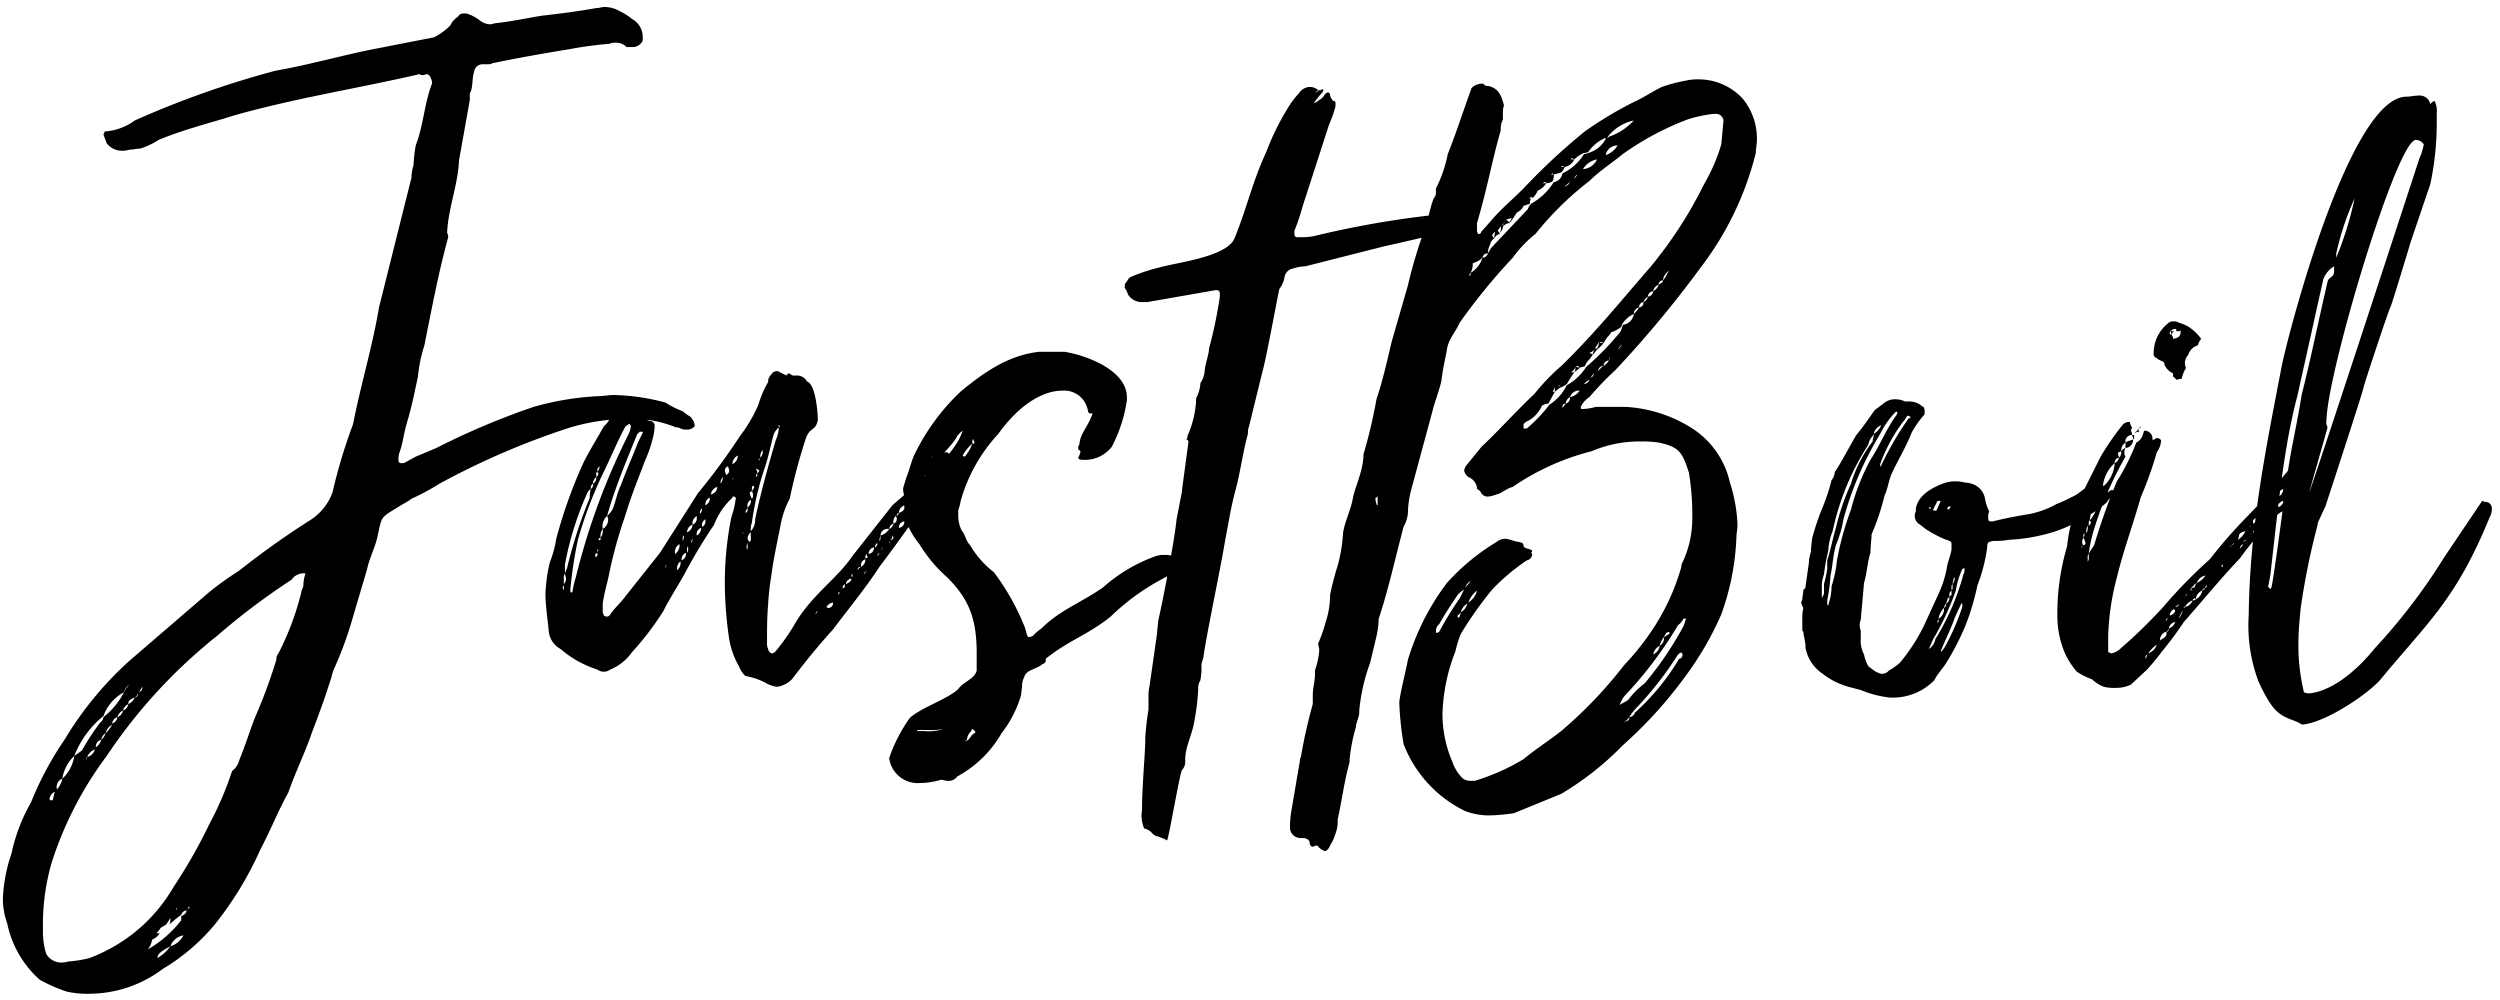 <svg xmlns="http://www.w3.org/2000/svg" width="250" height="100" viewBox="0 0 250 100">
  <path id="JustBoil" class="cls-1" d="M1.157,85.323a16.088,16.088,0,0,0-.865,4.431,7.265,7.265,0,0,0,.432,2.594,10.327,10.327,0,0,0,3.242,5.62,15.634,15.634,0,0,0,2.7,1.189,9.272,9.272,0,0,0,2.378.216,12.225,12.225,0,0,0,7.241-2.486,20.191,20.191,0,0,0,5.188-4.431A34.34,34.34,0,0,0,26.014,85c1.081-2.053,1.837-4,2.81-5.728,0.756-2.162,1.729-4.107,2.378-6.052q1.135-2.918,1.945-5.512a5.088,5.088,0,0,1,.324-0.973,36.294,36.294,0,0,0,1.837-5.079L36.714,56.9c0.216-1.081.864-2.269,1.081-3.458,0.432-1.945.216-1.621,2.486-3.026a4.822,4.822,0,0,0,.865-0.54,23.217,23.217,0,0,0,2.81-1.513,76.926,76.926,0,0,1,13.077-5.62,21.183,21.183,0,0,1,5.836-.865,11.968,11.968,0,0,1,4.755.865,0.65,0.65,0,0,1,.432.108,1.372,1.372,0,0,0,.648.108,0.988,0.988,0,0,0,.757-0.324V42.418a1.742,1.742,0,0,0-.432-0.756,4.576,4.576,0,0,1-.757-0.54,8.575,8.575,0,0,1-1.729-.865,21.494,21.494,0,0,0-5.187-.757c-0.432,0-.973.108-1.405,0.108a28.926,28.926,0,0,0-6.593,1.081A74.714,74.714,0,0,0,43.63,44.8l-2.053.865-1.189.648H40.172a0.271,0.271,0,0,1-.324-0.216V45.984a1.839,1.839,0,0,1,.108-0.756c0.324-.865.432-1.945,0.756-3.026,0.432-1.4.757-3.026,1.081-4.539a14.662,14.662,0,0,1,.648-3.134c0.757-3.783,1.405-7.241,2.378-10.807a0.817,0.817,0,0,0-.108-0.432c0.108-2.486,1.081-4.755,1.189-7.241L46.981,10V9.563a0.65,0.65,0,0,1,.108-0.432c0.216-.648.108-1.3,0.324-1.945a0.837,0.837,0,0,1,.865-0.757h0.54a0.817,0.817,0,0,0,.432-0.108c2.594-.54,5.079-0.973,7.673-1.4a39.862,39.862,0,0,1,4-.54,1.371,1.371,0,0,1,.648-0.108,1.388,1.388,0,0,1,1.081.432H63.3a1.1,1.1,0,0,0,.973-0.648V3.619A2.055,2.055,0,0,0,63.192,1.89,5.67,5.67,0,0,0,62,1.133,3.05,3.05,0,0,0,60.382.7c-0.216,0-.432.108-0.756,0.108-1.837.324-3.458,0.54-5.4,0.757-1.4.216-2.81,0.54-4.647,0.757-0.216,0-.324.108-0.54,0.108a1.743,1.743,0,0,1-.973-0.324,4.314,4.314,0,0,0-1.405-.757H46.332a0.594,0.594,0,0,0-.54.324,2.05,2.05,0,0,0-.756.865,6.3,6.3,0,0,1-1.621,1.189L37.9,4.808c-3.458.648-6.7,1.621-10.375,2.27a93.654,93.654,0,0,0-14.049,4.971,5.662,5.662,0,0,1-2.81,1.081H10.56c-0.108,0-.108.108-0.216,0.324l0.324,0.865a1.891,1.891,0,0,0,1.513.756,2.109,2.109,0,0,0,.757-0.108c0.432,0,.649-0.108,1.081-0.108a7.346,7.346,0,0,0,1.837-.865c2.594-1.081,5.3-1.729,7.673-2.486,6.16-1.729,12.428-2.7,18.48-4.107,0,0.108.108,0.108,0.216,0.108A0.817,0.817,0,0,0,42.658,7.4a0.582,0.582,0,0,1,.432.432,0.974,0.974,0,0,1,.108.54c-0.757,1.945-.865,4.215-1.621,6.16a13.36,13.36,0,0,0-.216,1.945,4.644,4.644,0,0,0-.216,1.3L37.9,30.746c-0.648,3.891-1.837,7.781-2.594,11.672a54.359,54.359,0,0,0-2.053,6.809,5.5,5.5,0,0,1-2.27,2.81,84.863,84.863,0,0,0-7.133,5.079,28.533,28.533,0,0,0-3.134,2.27l-7.781,6.7a34.571,34.571,0,0,0-6.484,7.889A32.361,32.361,0,0,0,3.1,80.243,17.466,17.466,0,0,0,1.157,85.323ZM30.121,59.277a28.267,28.267,0,0,1-2.27,6.052,0.914,0.914,0,0,0-.216.648,53.766,53.766,0,0,1-2.161,5.836c-0.54,1.405-.973,2.81-1.513,4.107a2.055,2.055,0,0,1-.756,1.189,32.565,32.565,0,0,1-2.27,5.3,51.775,51.775,0,0,1-3.566,6.268,16.461,16.461,0,0,1-3.242,4,16.635,16.635,0,0,1-5.187,3.134,12.189,12.189,0,0,1-1.945.324c-0.216,0-.432.108-0.648,0.108a1.733,1.733,0,0,1-1.729-.865,7.489,7.489,0,0,1-.324-2.162V92.78A22.312,22.312,0,0,1,5.156,86.3a36.044,36.044,0,0,1,5.512-10.7,52.582,52.582,0,0,1,11.024-12,67.218,67.218,0,0,1,7.457-5.62,1.466,1.466,0,0,1,1.189-.648h0.216a3.884,3.884,0,0,0-.216,1.189C30.337,58.737,30.121,59.061,30.121,59.277ZM16.612,92.455l0.432-.648a1.37,1.37,0,0,1-.108.648,11.506,11.506,0,0,1,1.189-.973,0.582,0.582,0,0,1,.54-0.432,0.682,0.682,0,0,1-.54.54v0.432a11.246,11.246,0,0,1-3.35,2.918,1.942,1.942,0,0,0,.432-0.973,1.521,1.521,0,0,0,.756-0.648H15.639a2.956,2.956,0,0,0,.432-0.54ZM10.344,71.6A4.4,4.4,0,0,1,12.4,69.22a7.442,7.442,0,0,1-2.053,2.486,0.738,0.738,0,0,1-.324.54,25.146,25.146,0,0,0-1.837,2.81l-0.757.54A9.592,9.592,0,0,1,10.344,71.6ZM6.237,77.866A3.849,3.849,0,0,1,7.426,75.6,3.849,3.849,0,0,1,6.237,77.866ZM17.044,94.617a1.674,1.674,0,0,1,1.3-1.081A2.1,2.1,0,0,1,17.044,94.617Zm-1.3,1.189c0-.54.756-0.865,1.3-1.189A4.326,4.326,0,0,1,15.747,95.806ZM5.7,78.946a0.892,0.892,0,0,1,.54-1.081A2.545,2.545,0,0,1,5.7,78.946Zm-0.757.973a1.011,1.011,0,0,1,.54-0.756l-0.216.865H5.048ZM8.723,75.7a1.293,1.293,0,0,1,.757-0.756A1.048,1.048,0,0,1,8.723,75.7Zm4.107-5.3c0-.324.108-0.432,0.648-0.648A1.261,1.261,0,0,1,12.829,70.409ZM9.587,74.731a0.691,0.691,0,0,1,.54-0.756A1.378,1.378,0,0,1,9.587,74.731Zm1.621-2.378a0.8,0.8,0,0,1,.54-0.649A0.8,0.8,0,0,1,11.208,72.354Zm0.54-.649a0.971,0.971,0,0,1,.54-0.648A0.8,0.8,0,0,1,11.749,71.705ZM10.56,73.326a1.342,1.342,0,0,1,.649-0.865A3.543,3.543,0,0,1,10.56,73.326Zm2.27-2.918a0.8,0.8,0,0,1-.54.648A1.051,1.051,0,0,1,12.829,70.409Zm-2.7,3.566a0.889,0.889,0,0,1,.432-0.648A1.378,1.378,0,0,1,10.128,73.975Zm4.107-5.3a0.5,0.5,0,0,1-.324.54Zm-1.837.54a1.251,1.251,0,0,1,.54-0.757A2.5,2.5,0,0,0,12.4,69.22Zm1.4,0.108a0.378,0.378,0,0,1-.324.432A0.734,0.734,0,0,0,13.8,69.328Zm4.863,21.723a0.82,0.82,0,0,0,.216-0.432,0.106,0.106,0,0,0,.108.108ZM8.615,75.812c0-.108.108,0,0.108-0.108a1.089,1.089,0,0,0-.108.324V75.812Zm8.97,15.13a0.106,0.106,0,0,1,.108-0.108v0.108H17.585Zm74.9-43.121a0.993,0.993,0,0,1-.973,1.081l0.108-.108a0.65,0.65,0,0,1,.108-0.432l-2.486,2.162-4,5.079c-1.621,2.378-4.107,3.891-5.836,6.917a19.106,19.106,0,0,1-1.837,2.594,0.573,0.573,0,0,1-.324.216H77.134A0.579,0.579,0,0,1,76.81,64.9a1.37,1.37,0,0,1-.108-0.648c0-1.3,0-2.486.108-3.783a26.766,26.766,0,0,1,.324-2.918c0.216-1.729.648-3.566,0.973-5.3a8.931,8.931,0,0,1,.865-2.378,55.3,55.3,0,0,1,1.621-6.052c0.432-1.189.973-.648,1.189-1.837,0-.756-0.216-3.35-0.973-3.783a0.408,0.408,0,0,1-.216-0.216,1.116,1.116,0,0,0-.865-0.432H79.3c-0.108,0-.324-0.216-0.432-0.216a0.409,0.409,0,0,0-.216.216L78,37.23a0.4,0.4,0,0,0-.324-0.108,0.594,0.594,0,0,0-.54.324,0.981,0.981,0,0,0-.324.756,10.262,10.262,0,0,0-.973,2.27A14.922,14.922,0,0,1,74,43.606a64.6,64.6,0,0,1-4.215,5.728L66,55.278l-3.35,4.215c-0.54.757-1.189,1.3-1.621,1.945a0.365,0.365,0,0,1-.324.216,0.4,0.4,0,0,1-.324-0.108c0-.108-0.108-0.216-0.108-0.324V60.358c0.108-.756.324-1.621,0.54-2.486A46.539,46.539,0,0,1,62.544,51.5c0.54-1.837,1.3-3.675,1.945-5.4a12.714,12.714,0,0,0,.757-2.161,5.428,5.428,0,0,0,.216-1.3V42.526a0.465,0.465,0,0,0-.432-0.432,0.888,0.888,0,0,1-.648-0.432,0.573,0.573,0,0,0-.324-0.216,0.377,0.377,0,0,0-.216.108,0.4,0.4,0,0,1-.324.108,0.453,0.453,0,0,1-.432-0.324A5.829,5.829,0,0,0,62,41.013a1.225,1.225,0,0,0-.973.756,2.267,2.267,0,0,1-.648.865c-0.649,1.189-1.405,2.378-2.053,3.675a48.59,48.59,0,0,0-2.7,7.565,11.244,11.244,0,0,1-.648,2.378,15.617,15.617,0,0,0-.432,3.134c0,1.189.216,2.486,0.324,3.675A2.271,2.271,0,0,0,56.06,64.9a10.34,10.34,0,0,0,3.674,2.053,1.081,1.081,0,0,0,1.3,0,4.973,4.973,0,0,0,2.162-1.729,29.415,29.415,0,0,0,3.134-4.107c0.648-1.3,1.513-2.594,2.27-4a53.181,53.181,0,0,1,2.81-4.647,7.089,7.089,0,0,1,1.837-2.7c-0.108-.108.108-0.108,0.216-0.108,0,0,.216.216,0.108,0.216a9.151,9.151,0,0,1-.432,1.837,32.831,32.831,0,0,0-.648,7.241,38.578,38.578,0,0,0,.432,4.971,8.11,8.11,0,0,0,.973,2.7,2.551,2.551,0,0,0,.648.973,6.808,6.808,0,0,1,1.945.648,3.207,3.207,0,0,0,1.189.432,2.522,2.522,0,0,0,1.513-.757l0.756-.973c1.081-1.4,2.27-2.81,3.35-4,1.621-2.161,3.242-4.107,4.647-6.268,2.053-2.7,3.891-5.4,5.836-8l0.54-.648a7.434,7.434,0,0,0,.648-2.27c0-.324-0.108-0.54-0.324-0.54-0.54,0-1.621,1.189-2.053,2.269v0.216C92.589,47.821,92.589,47.821,92.481,47.821ZM57.573,57.764a8.528,8.528,0,0,0-.324,1.4l-0.108.108a0.216,0.216,0,0,1-.108-0.216V58.953a42.724,42.724,0,0,1,.757-4.971,40.971,40.971,0,0,1,2.486-6.592c0.756-1.513,1.4-3.134,2.27-4.755l0.324-.216s0.108-.108.108,0a0.377,0.377,0,0,1,.108.216,2.748,2.748,0,0,1-.216.756A67.442,67.442,0,0,0,57.573,57.764Zm17.508-4.647a2.107,2.107,0,0,1,.108-0.865,29.934,29.934,0,0,1,1.189-5.187c0.432-1.189.648-2.378,0.973-3.566a1.654,1.654,0,0,1,.54-0.756,3.777,3.777,0,0,1-.324,1.3c-0.756,2.594-1.513,5.3-2.053,7.889A1.625,1.625,0,0,1,75.081,53.117ZM63.733,43.39a0.408,0.408,0,0,0,.216-0.216h0.324v0.108l-0.432.864c-0.54,1.405-1.189,2.81-1.729,4.323-0.432.865-.54,1.729-0.865,2.486a2.864,2.864,0,0,1-.54.648l0.216-.757C61.68,48.362,62.761,45.768,63.733,43.39ZM56.492,57.332V56.467a31.437,31.437,0,0,1,2.27-7.241,0.916,0.916,0,0,1,.324-0.324,2.685,2.685,0,0,0-.108.865,48.5,48.5,0,0,0-2.27,7.025Zm4.323-5.3a1.1,1.1,0,0,1-.54.865,1.39,1.39,0,0,1,.432-1.3A0.817,0.817,0,0,1,60.815,52.036Zm28.1,0.865a1.415,1.415,0,0,1-.865.648A0.7,0.7,0,0,1,88.914,52.9Zm0.973-1.621a0.789,0.789,0,0,1,.648-0.756A0.789,0.789,0,0,1,89.887,51.28ZM72.811,46.632c0,0.108.108,0.324,0.108,0.432a0.453,0.453,0,0,1-.324.432c0-.108-0.108-0.324-0.108-0.432A0.453,0.453,0,0,1,72.811,46.632Zm-1.081,2.053a0.789,0.789,0,0,1-.648.757A0.927,0.927,0,0,1,71.731,48.686Zm-3.783,5.728a1.018,1.018,0,0,1-.432.973A0.873,0.873,0,0,1,67.948,54.414Zm7.025-.216a0.562,0.562,0,0,1-.216-0.432,0.988,0.988,0,0,1,.324-0.54v0.54A0.522,0.522,0,0,1,74.973,54.2Zm8.322,6.052a0.463,0.463,0,0,1-.54.54l-0.108-.108A0.992,0.992,0,0,1,83.295,60.25ZM73.244,46.416a0.962,0.962,0,0,1,.54-0.865A0.963,0.963,0,0,1,73.244,46.416ZM69.677,51.6v0.324a0.652,0.652,0,0,1-.432.54V52.252A0.888,0.888,0,0,1,69.677,51.6Zm20.75,0.54a0.59,0.59,0,0,1-.54.648A0.589,0.589,0,0,1,90.427,52.144ZM87.4,54.738a0.605,0.605,0,0,1-.54.648A0.654,0.654,0,0,1,87.4,54.738ZM70.974,49.767a0.724,0.724,0,0,1-.432.757A0.723,0.723,0,0,1,70.974,49.767Zm-1.729,2.7a0.813,0.813,0,0,1-.54.757A0.813,0.813,0,0,1,69.245,52.468Zm-1.081,3.566a0.724,0.724,0,0,1,.432-0.757A0.724,0.724,0,0,1,68.164,56.035Zm18.373-.108a0.816,0.816,0,0,1-.432.757V56.467A0.582,0.582,0,0,1,86.537,55.927ZM90.968,50.2a0.4,0.4,0,0,1-.108-0.324,0.583,0.583,0,0,1,.432-0.432A1.612,1.612,0,0,1,90.968,50.2Zm-1.4,1.405a0.4,0.4,0,0,1,.108.324,0.453,0.453,0,0,1-.324.432A0.912,0.912,0,0,1,89.563,51.6ZM69.677,53.549a0.65,0.65,0,0,1,.432-0.757A0.816,0.816,0,0,1,69.677,53.549Zm-1.945,3.458a0.817,0.817,0,0,1,.324-0.865v0.216A0.934,0.934,0,0,1,67.732,57.007Zm2.486-4.323a0.659,0.659,0,0,1,.324-0.756v0.216A0.594,0.594,0,0,1,70.218,52.684ZM56.492,57.332c0,0.216.108,0.324,0.108,0.54a0.825,0.825,0,0,1-.216.54v-0.54A0.974,0.974,0,0,1,56.492,57.332Zm18.7-8.214a0.817,0.817,0,0,1,.108.432,0.4,0.4,0,0,1-.108.324,1.825,1.825,0,0,1-.216-0.54C74.973,49.226,74.973,49.226,75.189,49.118Zm-0.108.865a0.8,0.8,0,0,1-.324.757A0.659,0.659,0,0,1,75.081,49.983Zm10.051,7.889c0,0.216-.108.324-0.54,0.54A0.579,0.579,0,0,1,85.132,57.872ZM59.626,47.713a0.653,0.653,0,0,1-.324.648A0.77,0.77,0,0,1,59.626,47.713Zm0.432,6.052a1.164,1.164,0,0,1,.216-0.865A1.164,1.164,0,0,1,60.059,53.765ZM76.27,45.011a1.029,1.029,0,0,1-.216.756A0.809,0.809,0,0,1,76.27,45.011ZM89.347,52.36a0.718,0.718,0,0,1-.432.54A0.652,0.652,0,0,1,89.347,52.36Zm-30.044-4a0.514,0.514,0,0,1-.216.54A0.514,0.514,0,0,1,59.3,48.362Zm15.887,0.324,0.108-.108c0.108,0,.108.108,0.108,0.216l-0.216.324V48.686Zm-15.563-1.3a0.216,0.216,0,0,1,.108-0.216c0,0.108.108,0.108,0.108,0.216a0.573,0.573,0,0,1-.216.324V47.389Zm15.995-.432V46.849l0.324,0.216-0.216.324A0.522,0.522,0,0,0,75.621,46.957Zm8.862,11.456v0.216c0,0.108,0,.108-0.216.216A0.432,0.432,0,0,1,84.483,58.412Zm-12.212-10.7a0.913,0.913,0,0,1-.216.648A0.914,0.914,0,0,1,72.271,47.713ZM59.735,55.6a0.106,0.106,0,0,0-.108.108c-0.108,0-.108-0.108-0.108-0.216a0.409,0.409,0,0,1,.216-0.216V55.6Zm26.8,0.216a0.65,0.65,0,0,1,.108-0.432c0,0.108.108,0.216,0.108,0.324S86.645,55.819,86.537,55.819ZM70.218,50.847a0.826,0.826,0,0,1-.216.54A0.514,0.514,0,0,1,70.218,50.847Zm4.539-.108v0.324c0,0.108-.108.108-0.108,0.216a0.106,0.106,0,0,1-.108-0.108Zm12.969,3.566a0.422,0.422,0,0,1-.216.432A0.432,0.432,0,0,1,87.726,54.306ZM59.735,46.957a0.573,0.573,0,0,1,.216-0.324,0.825,0.825,0,0,1-.216.54V46.957Zm8.97,8.322V54.954a0.4,0.4,0,0,1,.108-0.324v0.216A0.522,0.522,0,0,1,68.7,55.278Zm6.052-.973v0.648a0.377,0.377,0,0,1-.108-0.216V54.63A1.089,1.089,0,0,1,74.757,54.306Zm18.481-5.944a0.671,0.671,0,0,1-.324.432A0.453,0.453,0,0,1,93.237,48.362Zm-4.215,5.62a0.365,0.365,0,0,0,.216-0.324V53.549a0.377,0.377,0,0,1,.108.216A0.271,0.271,0,0,1,89.022,53.981Zm2.269-4.539a0.635,0.635,0,0,1,.216-0.54A0.825,0.825,0,0,1,91.292,49.442ZM68.38,53.549a0.81,0.81,0,0,1-.108.54V53.873A0.4,0.4,0,0,1,68.38,53.549Zm24.1-5.728a0.106,0.106,0,0,0-.108-0.108l-0.324.324Zm-32.422,6.16a0.106,0.106,0,0,0-.108.108c0-.108-0.108-0.108-0.108-0.216,0.108,0,.108-0.108.216-0.108v0.216Zm-3.675,4.971a0.106,0.106,0,0,1-.108-0.108V58.737a0.377,0.377,0,0,1,.108-0.216v0.432Zm31.666-5.4v0.216a0.4,0.4,0,0,1-.108.324A1.447,1.447,0,0,1,88.05,53.549ZM86.1,56.683a0.917,0.917,0,0,0-.324.324A0.278,0.278,0,0,1,86.1,56.683ZM75.729,47.389v0.216l-0.108.108V47.5A0.106,0.106,0,0,1,75.729,47.389Zm16.319,0.648a0.462,0.462,0,0,0-.324.324ZM89.887,51.28a0.573,0.573,0,0,1-.216.324A0.3,0.3,0,0,1,89.887,51.28ZM85.24,57.764c0-.108-0.108-0.108-0.108-0.216s0.108-.108.108-0.216v0.432Zm7.241-8.646a0.365,0.365,0,0,1-.216.324A0.573,0.573,0,0,1,92.481,49.118ZM69.137,54.306a0.65,0.65,0,0,1,.108-0.432A0.65,0.65,0,0,1,69.137,54.306Zm21.4-3.782a0.271,0.271,0,0,1,.324-0.216Zm-6.7,8.97V59.385a0.216,0.216,0,0,1,.108-0.216A0.4,0.4,0,0,1,83.835,59.493Zm-2.053,1.621a1.555,1.555,0,0,0-.216.324A0.3,0.3,0,0,1,81.782,61.114ZM91.832,50.2a0.365,0.365,0,0,1-.324.216A1.558,1.558,0,0,0,91.832,50.2Zm-5.187,6.917a1.555,1.555,0,0,0-.216.324A0.3,0.3,0,0,1,86.645,57.115ZM59.735,55.17V54.954a0.106,0.106,0,0,1,.108.108Zm16.319-9.4a0.4,0.4,0,0,0-.108.324,0.106,0.106,0,0,0-.108-0.108Zm1.837-3.242L78,42.634l-0.108.108C77.891,42.634,77.783,42.526,77.891,42.526ZM87.726,55.6a0.573,0.573,0,0,1,.216-0.324A0.573,0.573,0,0,1,87.726,55.6Zm3.026-4.323a0.3,0.3,0,0,1-.216.324A0.573,0.573,0,0,0,90.752,51.28Zm-24.1,5.188a1.089,1.089,0,0,1-.108.324A0.4,0.4,0,0,1,66.651,56.467Zm26.8-8.646a1.089,1.089,0,0,1-.108.324A0.4,0.4,0,0,1,93.453,47.821Zm-4.431,6.268c0,0.108-.108.216-0.108,0.324A0.4,0.4,0,0,1,89.022,54.089Zm-14.806-.756,0.108-.108v0.108H74.216ZM92.589,48.9c0,0.108,0,.108-0.108.108Zm-19.345-.865a0.533,0.533,0,0,1,.108-0.324Zm15.022,6.7c0,0.108-.108.216-0.108,0.324A0.4,0.4,0,0,1,88.266,54.738ZM92.589,47.5a0.335,0.335,0,0,1-.216.108ZM99.83,43.39c2.162-3.026,4.54-4.323,6.377-4.323a2.407,2.407,0,0,1,2.594,2.053,0.255,0.255,0,0,0,.324.216h0.108v0.108c-0.649,1.621-1.189,1.837-1.3,3.026a0.4,0.4,0,0,0-.108.324c0,0.108,0,.216.108,0.216a0.216,0.216,0,0,1,.108.216,2.773,2.773,0,0,1-.216.54c0,0.108.108,0.216,0.432,0.216a3.414,3.414,0,0,0,2.918-1.3,14.53,14.53,0,0,0,1.513-4.647V39.716c0-2.7-4.107-4.215-6.268-4.539h-2.486c-2.918.324-5.3,1.837-7.889,4A21.573,21.573,0,0,0,91.4,45.552c-0.324.757-.432,1.4-0.757,2.161l-0.324,1.081a1.839,1.839,0,0,0,.108.757v0.865a6.294,6.294,0,0,0,.324,2.053,8.479,8.479,0,0,0,1.189,1.945,14.445,14.445,0,0,0,2.81,3.35c2.27,2.27,2.918,4.323,2.918,7.565v1.729c-0.216.865-1.3,1.081-1.837,1.837-0.973.973-3.891,1.945-4.863,2.918a15.6,15.6,0,0,0-2.053,4A2.89,2.89,0,0,0,92.048,78.3a7.345,7.345,0,0,0,2.053-.324c0.216,0,.432.108,0.648,0.108a1.054,1.054,0,0,0,.973-0.432,11.365,11.365,0,0,0,4.431-4.323,11.49,11.49,0,0,0,1.945-3.783l0.108-.865a1.975,1.975,0,0,1,.216-0.973c0.216-.756,1.189-0.756,1.837-1.3a0.462,0.462,0,0,0,.325-0.324V65.977c0-.108-0.108,0,0-0.108,2.269-1.837,4.215-2.378,6.484-4.215a22.97,22.97,0,0,1,5.836-4.107c0.432-.108.432-0.432,0.865-0.54a0.671,0.671,0,0,0,.324-0.432,4.683,4.683,0,0,1-.108-0.54,2.023,2.023,0,0,0-1.513-.54,2.381,2.381,0,0,0-.865.108,16,16,0,0,0-5.3,3.134c-2.162,1.513-4.323,2.27-6.161,4.107a4.723,4.723,0,0,0-.864.757c-0.108,0-.216.108-0.324,0.108-0.217,0-.217-0.108-0.325-0.432,0-.108-0.108-0.324-0.108-0.432a23.553,23.553,0,0,0-3.134-5.62,9.522,9.522,0,0,1-2.378-2.7c-0.432-.432-0.432-0.973-0.865-1.513a3.327,3.327,0,0,1-.324-1.4V51.171c0-.324.216-0.648,0.216-0.973A16.29,16.29,0,0,1,99.83,43.39Zm-3.566-.324c-0.432,1.405-1.513,2.378-2.486,3.891l0.108-.973c0.54-.865,1.4-1.513,1.837-2.378A2.545,2.545,0,0,1,96.263,43.066Zm0.865,30.585c-0.108,0-.216.324-0.324,0.324a0.335,0.335,0,0,1-.216.108H96.479l0.216-.108a1.292,1.292,0,0,1,.432-0.865,0.378,0.378,0,0,1,.108-0.216,0.807,0.807,0,0,1,.324.324C97.128,73.543,97.128,73.543,97.128,73.651Zm-0.865-28.1a4.259,4.259,0,0,1,.973-1.189,4.539,4.539,0,0,1-.756,1.3A0.334,0.334,0,0,1,96.263,45.552ZM91.724,73.11V73H92.8a5.74,5.74,0,0,0,1.513-.108,4.238,4.238,0,0,1-1.837.216H91.724Zm5.62-29.18c0,0.108.108,0.216,0.108,0.324a0.106,0.106,0,0,1-.108.108H97.236C97.236,44.039,97.236,43.931,97.344,43.931Zm-4.215,1.837a0.106,0.106,0,0,1,.108-0.108Zm53.712-23.992a1.051,1.051,0,0,1-.648-0.54,93.777,93.777,0,0,0-14.806,2.378,6.651,6.651,0,0,1-1.405.108h-0.216a0.287,0.287,0,0,1-.325-0.324V23.072c0.541-1.3.649-1.945,1.081-3.242l2.378-7.349a12.439,12.439,0,0,0,.648-1.837V10.32a0.176,0.176,0,0,0-.216-0.216,1.439,1.439,0,0,1-.324-0.54,0.271,0.271,0,0,0-.216-0.324,0.572,0.572,0,0,0-.324.216,1.284,1.284,0,0,1-.541.54,1.439,1.439,0,0,1-.54.324,7.571,7.571,0,0,1,.864-1.081,0.377,0.377,0,0,1,.108-0.216l-0.108-.108c-0.108,0-.108.108-0.216,0.108h-0.216V9.131a0.572,0.572,0,0,0-.324.216,0.917,0.917,0,0,1,.324-0.324,1.166,1.166,0,0,0-.756-0.324h-0.217a1.438,1.438,0,0,0-.972.648,8.951,8.951,0,0,0-1.189,1.621,25.118,25.118,0,0,0-2.053,4.215c-1.405,3.026-1.946,5.62-3.135,8.538-0.648,1.945-5.619,2.486-7.565,3.026a18.5,18.5,0,0,0-2.918.973,1.133,1.133,0,0,0-.324.432,0.562,0.562,0,0,0-.216.432V28.8a1.827,1.827,0,0,1,.324.648,1.636,1.636,0,0,0,1.513.757h0.432l6.809-1.189h0.108c0.216,0,.324.108,0.324,0.432v0.216a44.291,44.291,0,0,1-1.08,5.188c0,0.54-.433,1.729-0.433,2.27a2.66,2.66,0,0,1-.432,1.189,3.52,3.52,0,0,1-.432,1.513v0.324a10.159,10.159,0,0,1-.865,3.458v0.108a0.378,0.378,0,0,1-.108.216,0.409,0.409,0,0,1,.216.216L118.2,49.01v0.108l-0.541,2.81c-0.216,2.161-1.3,7.781-1.837,10.159,0,0.324-.108.757-0.108,1.189l-0.756,5.3a4.057,4.057,0,0,0-.108,1.081v1.3a26.545,26.545,0,0,0-.325,2.918v0.216c0,1.081-.324,4.647-0.324,6.917a3.277,3.277,0,0,0,.216,1.837,1.374,1.374,0,0,1,.757.432,1.132,1.132,0,0,0,.432.324,4.517,4.517,0,0,1,1.081.432c0.108,0.324,1.3-6.809,1.513-7.025a1.227,1.227,0,0,0,.324-0.865V75.92c0-1.189.649-2.378,0.865-3.566a23.153,23.153,0,0,0,.432-3.458V68.679a1.537,1.537,0,0,1,.216-0.648,6.65,6.65,0,0,0,.108-1.513c0-.324.216-0.648,0.216-0.973,0.433-2.81,1.729-8.862,2.162-11.564,0.324-1.621.54-3.134,0.972-4.755,0.541-1.945.757-3.891,1.3-5.836a1.84,1.84,0,0,1,.108-0.756l1.3-5.3c0.433-1.513,1.405-6.917,1.729-8.43a2.766,2.766,0,0,0,.541-1.3,1.047,1.047,0,0,1,.864-0.756,3.892,3.892,0,0,1,1.189-.216l7.673-1.945c0.865-.216,8-1.729,8.538-2.27a0.579,0.579,0,0,0,.324-0.432A0.232,0.232,0,0,0,146.841,21.776Zm-11.564,28.1c-0.216,1.189-.865,2.486-0.973,3.458a15.642,15.642,0,0,1-.54,3.242,28.989,28.989,0,0,0-.757,2.918,8.74,8.74,0,0,1-.432,2.7,17.011,17.011,0,0,1-.757,2.161c0,0.216.108,0.432,0.108,0.648a7.774,7.774,0,0,1-.432,2.053,6.166,6.166,0,0,1-.108,1.4,6.652,6.652,0,0,0-.108,1.405v0.54a52.5,52.5,0,0,0-1.189,5.3,0.818,0.818,0,0,0-.108.432l-0.864,5.079a8.663,8.663,0,0,0-.109,1.729,1.069,1.069,0,0,0,1.081.865h0.216a0.771,0.771,0,0,1,.649.324c0,0.324.108,0.54,0.324,0.54,0.108,0,.216-0.108.324-0.108s0.216,0,.216.108a1.651,1.651,0,0,0,.649.432h0.108a1.079,1.079,0,0,0,.432-0.54,5.19,5.19,0,0,0,.541-1.189,3.437,3.437,0,0,0,.216-1.405c0.432-1.945.648-3.783,1.188-5.728V76.028a16.728,16.728,0,0,1,.649-3.35c0-.432.324-0.973,0.324-1.405V71.057a18.892,18.892,0,0,1,1.081-4.755l0.648-2.7a9.464,9.464,0,0,0,.216-1.729c0.973-2.918,1.622-5.944,2.486-9.186a3.648,3.648,0,0,0,.432-1.3,9.649,9.649,0,0,1,.325-2.378l2.161-8c0.216-.865.649-1.945,0.865-2.918,0.108-.973.324-1.945,0.54-3.026,0.108-1.081.865-1.837,1.3-2.81a60.218,60.218,0,0,1,5.3-6.484,11.7,11.7,0,0,1,2.269-2.378,31.3,31.3,0,0,1,5.4-5.3c0.972-.973,2.161-1.729,3.35-2.7a28.726,28.726,0,0,1,6.484-3.458,14.224,14.224,0,0,1,2.486-.54h0.216a0.755,0.755,0,0,1,.865.649l-0.216,2.378a17.965,17.965,0,0,1-1.729,4,42.279,42.279,0,0,1-5.4,8.322c-2.918,3.35-5.62,6.7-8.862,9.835a22,22,0,0,0-2.7,2.81c-1.837,1.729-3.458,3.566-5.3,5.3l-1.405,1.729a1.19,1.19,0,0,0-.324.648,1.143,1.143,0,0,0,.433.648,1.334,1.334,0,0,1,.864,1.189,0.843,0.843,0,0,1,.432.432,0.773,0.773,0,0,0,.649.324,3.336,3.336,0,0,0,.864-0.216c0.541-.108.865-0.54,1.622-0.757a24.679,24.679,0,0,1,7.889-3.566,12.214,12.214,0,0,1,4.863-.973,11.1,11.1,0,0,1,1.837.108c2.054,0.432,2.378.973,3.027,3.026a25.658,25.658,0,0,1,.324,5.079,10.308,10.308,0,0,1-.973,3.891,0.817,0.817,0,0,0-.108.432,22.28,22.28,0,0,1-3.026,6.484,26.208,26.208,0,0,1-2.7,3.35A43.759,43.759,0,0,1,156.243,73c-1.189.973-2.594,1.837-3.891,2.918a21.589,21.589,0,0,1-4.863,2.162h-0.432a1.259,1.259,0,0,1-.757-0.216,4.244,4.244,0,0,1-1.081-1.729,12.083,12.083,0,0,1-.972-4.755,18.557,18.557,0,0,1,1.3-6.268,10.626,10.626,0,0,1,.54-1.729,37.143,37.143,0,0,1,3.134-4.431,20.678,20.678,0,0,1,3.459-2.918,0.682,0.682,0,0,0,.54-0.54,0.216,0.216,0,0,0-.108-0.216,0.335,0.335,0,0,0,.108-0.216,1.33,1.33,0,0,0-.54-0.216,0.571,0.571,0,0,1-.325-0.216c0-.216,0-0.324-0.432-0.432a4.674,4.674,0,0,1-.54-0.108,3.352,3.352,0,0,0-.865-0.216,1.44,1.44,0,0,0-.865.324,21.843,21.843,0,0,0-4.971,4.107,24.5,24.5,0,0,0-3.891,7.673c-0.216,1.189-.648,2.7-0.864,4.215a31.014,31.014,0,0,0,.432,4.215,12.38,12.38,0,0,0,6.16,6.7A6.7,6.7,0,0,0,149,81.54a19.428,19.428,0,0,0,2.378-.216l4.755-1.945a29.8,29.8,0,0,0,6.16-4.863,43.052,43.052,0,0,0,6.268-6.917,31.593,31.593,0,0,0,3.567-6.16,25.49,25.49,0,0,0,1.513-7.673c0-.432.108-0.865,0.108-1.3a15.789,15.789,0,0,0-.757-4.215,8.71,8.71,0,0,0-4.106-5.62,13.815,13.815,0,0,0-6.377-1.945h-2.918a5.416,5.416,0,0,1-1.3.216h-0.108c-0.108,0-.108-0.108-0.108-0.216a2.337,2.337,0,0,1,.865-0.973,29.876,29.876,0,0,1,2.594-2.7,110.27,110.27,0,0,0,8.537-10.267,31.253,31.253,0,0,0,5.512-11.456c0-.432.108-0.865,0.108-1.3a6.316,6.316,0,0,0-1.405-4.107,5.982,5.982,0,0,0-4.323-1.945,5.266,5.266,0,0,0-1.3.108,16.691,16.691,0,0,0-2.485.648c-1.081.54-1.838,1.081-2.81,1.513a38.68,38.68,0,0,0-4.864,2.918,62.415,62.415,0,0,0-6.16,5.728c-1.189,1.189-2.269,2.053-3.35,3.35l-0.865.973a0.255,0.255,0,0,1-.324.216,1.09,1.09,0,0,1-.108-0.324V22.316c0.973-3.242,1.513-6.268,2.378-9.294a2.139,2.139,0,0,1,.216-1.081V11.292a2.112,2.112,0,0,1,.108-0.757c-0.216-.756-0.432-1.729-1.621-1.945a0.431,0.431,0,0,1-.432-0.216,1.475,1.475,0,0,0-1.189.432c-0.865,2.378-1.513,4.431-2.378,6.592a13.081,13.081,0,0,1-1.189,3.458v0.324a0.794,0.794,0,0,1-.216.648c-0.432,1.081-.54,2.27-1.081,3.566a50.254,50.254,0,0,0-1.513,5.188l-1.621,5.62c-0.432,1.837-.864,3.783-1.513,5.728a50.632,50.632,0,0,1-1.3,5.512V45.66C136.249,47.281,135.493,48.686,135.277,49.875ZM159.7,34.96a3.672,3.672,0,0,0,.649-0.648,6.623,6.623,0,0,1,.432-0.648,1.132,1.132,0,0,0,.324-0.432,3.156,3.156,0,0,0,.865-0.432,0.365,0.365,0,0,0,.216-0.324,2.7,2.7,0,0,1,1.189-1.081,1.229,1.229,0,0,1-1.081,1.081l-0.216.648a27.052,27.052,0,0,1-3.458,3.566,5.357,5.357,0,0,1-1.946,1.837,4.913,4.913,0,0,1-1.729,1.945,15.365,15.365,0,0,1-2.269,2.378H152.46c-0.108,0-.108,0-0.108-0.108V42.418a1.135,1.135,0,0,1,.433-0.324,3.149,3.149,0,0,0,1.405-1.513,1.157,1.157,0,0,1,.648-0.216l0.648-1.189H155.27l0.216-.432v0.432l0.541-.432h0.108l0.54-.324a11.4,11.4,0,0,1,.757-1.189h-0.324a0.958,0.958,0,0,0,.432-0.54,0.975,0.975,0,0,1-.108.54l0.54-.432c0.108-.108.432-0.108,0.54-0.216,0.109-.432.649-0.756,0.757-1.189a0.533,0.533,0,0,1-.324-0.108,0.958,0.958,0,0,0,.54-0.432,1.537,1.537,0,0,0-.216.648ZM149.434,23.829a0.76,0.76,0,0,1,.541-0.432,0.573,0.573,0,0,0-.216-0.324l0.324-.432a0.993,0.993,0,0,1-.108.648,0.924,0.924,0,0,0,.324-0.648,1.154,1.154,0,0,1,.54-0.324h0.108a0.106,0.106,0,0,1,.108-0.108l0.649-.973a1.225,1.225,0,0,0,.648-0.648L153,20.371a0.811,0.811,0,0,1,.108-0.54h-0.216a0.4,0.4,0,0,1,.324-0.108c0.108,0,0,0,0,.108a1.654,1.654,0,0,0,.54-0.757,1.816,1.816,0,0,0,.865-0.756H154.19c0.108,0,.216-0.108.324-0.108a0.106,0.106,0,0,1,.108.108,0.913,0.913,0,0,0,.648-0.216,1.372,1.372,0,0,0,.108-0.648l0.757-.216a1.44,1.44,0,0,0,.324-0.54,1.306,1.306,0,0,0,.973-0.757,3.064,3.064,0,0,1,.972-0.648,0.819,0.819,0,0,0,.433-0.108,3.82,3.82,0,0,1,1.729-1.4v0.108a2.835,2.835,0,0,1-1.729,1.4,1.118,1.118,0,0,1-.433.108,5.243,5.243,0,0,1-2.161,1.945,1.03,1.03,0,0,1-.865.864,6.2,6.2,0,0,1-2.269,2.162,1.44,1.44,0,0,0-.324.54L149.11,24.8l-0.324.54A2.037,2.037,0,0,1,149,24.477,0.992,0.992,0,0,1,149.434,23.829Zm13.4,46.147c-0.432.324-.648,0.324-0.864,0.54a3.238,3.238,0,0,1,.432-0.865,39.919,39.919,0,0,0,5.4-7.133,1.706,1.706,0,0,0,.54-0.648h0.324l-0.108.108a4.508,4.508,0,0,1-.216.648,33.471,33.471,0,0,1-3.891,5.728A7.7,7.7,0,0,0,162.835,69.976Zm0.649,1.3a0.592,0.592,0,0,1-.541.432,4.563,4.563,0,0,1,.649-0.865,34.5,34.5,0,0,0,4.215-5.4,0.106,0.106,0,0,0,.108-0.108,0.377,0.377,0,0,0,.216-0.108,0.106,0.106,0,0,0,.108.108v0.108a0.357,0.357,0,0,1-.324.432A23.161,23.161,0,0,1,163.484,71.273ZM145.76,59.493a3.422,3.422,0,0,1,.648-0.54l-0.432.865a34.468,34.468,0,0,0-2.053,3.35,0.338,0.338,0,0,1-.217.108H143.6V62.951a0.915,0.915,0,0,1,.325-0.54C144.463,61.438,145.111,60.466,145.76,59.493ZM160.782,13.67a4.456,4.456,0,0,1,2.594-1.621,5.82,5.82,0,0,1-2.486,1.621,0.216,0.216,0,0,1-.216.108A0.106,0.106,0,0,0,160.782,13.67ZM147.273,26.315a2.216,2.216,0,0,0,.973-0.54,2.7,2.7,0,0,1-1.189,1.513A1.778,1.778,0,0,0,147.273,26.315Zm11.023-9.4a2.061,2.061,0,0,1,1.405-.973A1.665,1.665,0,0,1,158.3,16.912Zm2.27-1.4a1.185,1.185,0,0,1,1.189-.973A2.1,2.1,0,0,1,160.566,15.507ZM146.841,60.25a2.5,2.5,0,0,1,.864-1.189A2.031,2.031,0,0,1,146.841,60.25Zm11.131-21.182a1.572,1.572,0,0,1-.973.648,0.929,0.929,0,0,1,.757-0.648h0.216Zm7.349,26.37a1.254,1.254,0,0,1,.649-0.865A1.077,1.077,0,0,1,165.321,65.437Zm-19.237-4.215a1.365,1.365,0,0,1,.648-0.865A1.342,1.342,0,0,1,146.084,61.222Zm19.237-32.1a0.579,0.579,0,0,1-.54.54A0.579,0.579,0,0,1,165.321,29.125Zm-27.559,21.4a0.106,0.106,0,0,1-.108-0.108,1.607,1.607,0,0,1-.108-0.648,0.232,0.232,0,0,0,.216-0.216v0.973ZM166.4,63.708a0.877,0.877,0,0,1-.432.865A2.128,2.128,0,0,1,166.4,63.708Zm-2.486-32.962a0.494,0.494,0,0,1,.432-0.54A0.484,0.484,0,0,1,163.916,30.746ZM157,39.716a0.593,0.593,0,0,1-.432.648A0.782,0.782,0,0,1,157,39.716Zm-8.753-13.941a0.494,0.494,0,0,1,.54-0.432A0.582,0.582,0,0,1,148.246,25.774Zm17.075,3.35a0.8,0.8,0,0,1,.54-0.649A1.107,1.107,0,0,1,165.321,29.125Zm1.621-2.053c-0.324.324-.324,0.648-0.648,0.973A1.242,1.242,0,0,1,166.942,27.071ZM166.4,63.708c0-.108.216-0.324,0.216-0.432a1.087,1.087,0,0,0,.324-0.108v0.216ZM160.89,36.041a1.274,1.274,0,0,1-.54.54A0.579,0.579,0,0,1,160.89,36.041Zm-10.267-14.05c0.108-.108.432-0.108,0.54-0.216a0.82,0.82,0,0,1-.216.432Zm12.753,9.4a0.685,0.685,0,0,1,.54-0.648A2.867,2.867,0,0,1,163.376,31.394Zm2.918-3.35c0,0.216-.108.216-0.433,0.432A0.4,0.4,0,0,1,166.294,28.044Zm-6.377,6.16a1.537,1.537,0,0,1-.216.648h-0.216ZM149.434,23.829a0.573,0.573,0,0,1-.216-0.324,0.808,0.808,0,0,1,.324-0.324A1.372,1.372,0,0,0,149.434,23.829Zm9.511,14.158a0.718,0.718,0,0,1-.541.432A1.172,1.172,0,0,1,158.945,37.987Zm5.4-7.781a1.081,1.081,0,0,1,.433-0.54A0.717,0.717,0,0,1,164.348,30.205ZM145.76,61.546a0.916,0.916,0,0,0,.324-0.324c0,0.108-.108.324-0.108,0.432l-0.108.108C145.76,61.763,145.76,61.655,145.76,61.546Zm1.3-3.458a2.871,2.871,0,0,1-.541.648A1.444,1.444,0,0,1,147.057,58.088ZM160.35,36.582a2.554,2.554,0,0,0-.541.54A0.562,0.562,0,0,1,160.35,36.582ZM162.4,72.246a2.206,2.206,0,0,0,.54-0.54C162.943,72.03,162.835,72.03,162.4,72.246ZM156.243,40.8c0-.216,0-0.432.324-0.432ZM157,18.209a0.76,0.76,0,0,1-.54.432Zm5.188,16.211a1.079,1.079,0,0,1-.432.54Zm-2.81,2.918a0.453,0.453,0,0,1-.324.432Zm-1.837-.648a0.377,0.377,0,0,0,.216-0.108,0.408,0.408,0,0,1,.216.216A0.816,0.816,0,0,0,157.54,36.69Zm-0.432-20.75c0-.108,0-0.108.108-0.108a0.334,0.334,0,0,1,.216.108h-0.324Zm0.324,1.945a0.579,0.579,0,0,1,.324-0.432ZM159.917,34.2a0.65,0.65,0,0,1,.433.108A0.653,0.653,0,0,1,159.917,34.2Zm-12.86-6.917V27.5l-0.108.108V27.4ZM156.135,16.7a0.106,0.106,0,0,1,.108-0.108,0.377,0.377,0,0,0,.216.108h-0.324Zm-1.081.756c0.108,0,.108-0.108.216-0.108l0.108,0.108h-0.324Zm-4.647,4.755a1.09,1.09,0,0,1-.108.324h-0.108A0.573,0.573,0,0,0,150.407,22.208Zm5.4,16.319a0.216,0.216,0,0,1,.216.108A0.377,0.377,0,0,1,155.811,38.527ZM161,35.717c0,0.108-.108.216-0.108,0.324A0.4,0.4,0,0,1,161,35.717Zm4.107,30.044v0.108C165.105,65.761,165,65.761,165.105,65.761Zm24.209,4a5.771,5.771,0,0,0,4.107-1.729c0.324-.648.864-1.189,1.189-1.729a25.105,25.105,0,0,0,1.945-3.783,24.534,24.534,0,0,0,1.189-4,16.257,16.257,0,0,0,.972-3.783c0-.54.108-0.54,0.649-0.648a7.138,7.138,0,0,0,1.513-.108,18.113,18.113,0,0,0,4-.648,12.3,12.3,0,0,0,3.242-1.405,9.832,9.832,0,0,0,2.593-1.729,0.849,0.849,0,0,1,.433-0.432,0.3,0.3,0,0,1,.216-0.324c0-.108.108-0.108,0.108-0.216a0.232,0.232,0,0,0-.216-0.216,0.4,0.4,0,0,0-.324.108l-0.108.108c-0.217,0-.217-0.108-0.217-0.108V48.9a0.365,0.365,0,0,0-.216-0.324h-0.216c-0.108,0-.108.216-0.216,0.216,0,0-.108,0-0.108-0.216h-0.216c-0.108,0-.108,0-0.108-0.108H209.2a0.653,0.653,0,0,0-.648.324l-0.865.648a18.438,18.438,0,0,1-2.053.973,9.226,9.226,0,0,1-2.594.973c-1.3.216-2.485,0.432-3.782,0.757-0.325,0-.433,0-0.433-0.324V51.6a0.65,0.65,0,0,1,.108-0.432,4.578,4.578,0,0,1-.432-1.3,1.887,1.887,0,0,0-1.081-1.4,2.577,2.577,0,0,0-.972-0.216,2.356,2.356,0,0,0-.649-0.108,3.438,3.438,0,0,0-1.513.216c-1.405.54-2.485,1.3-2.7,2.486v0.324a0.65,0.65,0,0,0-.108.432,0.964,0.964,0,0,0,.541.865l0.54,0.432a12.327,12.327,0,0,0,2.054,1.081c0.432,0.108.54,0.216,0.54,0.432v0.54c-0.108.648-.324,1.081-0.432,1.621a10.707,10.707,0,0,1-.865,2.81l-1.189,2.594a18.071,18.071,0,0,1-2.7,4.323,6.56,6.56,0,0,1-1.08.757,0.9,0.9,0,0,1-.757.324,2.125,2.125,0,0,1-.864-0.432l-0.433-.324a3.873,3.873,0,0,1-.432-1.189,2.925,2.925,0,0,1-.324-1.621V63.06a1.406,1.406,0,0,1,0-1.081L186.4,58.3c0.324-1.081.324-2.053,0.648-3.026,0-.756.108-1.3,0.108-1.837a23.4,23.4,0,0,0,1.3-3.891c0.325-.648.433-1.621,0.757-2.27,0.54-1.189,1.405-2.594,1.945-4a9.571,9.571,0,0,1,1.3-1.837V41.229a0.81,0.81,0,0,0-.108-0.54,1.337,1.337,0,0,1-.324-0.216,2.056,2.056,0,0,0-.973-0.324H190.5a2.039,2.039,0,0,0-.865-0.216,1.725,1.725,0,0,0-1.3.432l-0.864.648c-0.541.756-1.189,1.729-1.838,2.486-0.648,1.081-1.3,2.378-2.053,3.566a0.335,0.335,0,0,0-.108.216,1.615,1.615,0,0,1-.324.757,20.184,20.184,0,0,1-.757,2.378,26,26,0,0,0-1.189,3.458c0,0.324-.108.757-0.108,1.3a4.6,4.6,0,0,0-.216,1.189l-0.324,2.27a0.3,0.3,0,0,1-.216.324c0,0.324-.108.757-0.108,0.973,0,0.108-.108.216-0.108,0.324a1.827,1.827,0,0,0,.216.54,4.057,4.057,0,0,0-.108,1.081v1.081a0.216,0.216,0,0,0,.108.216c0,0.432.216,0.865,0.216,1.621a4,4,0,0,0,1.729,2.594,7.324,7.324,0,0,0,2.594,1.3L186.072,69a10.587,10.587,0,0,0,2.918.757h0.324Zm0.324-28.639a0.106,0.106,0,0,0,.108.108,0.82,0.82,0,0,1-.216.432c-0.973,1.4-1.513,2.81-2.486,4.323a21.588,21.588,0,0,0-1.945,4.971,29.7,29.7,0,0,0-1.405,5.079,12.365,12.365,0,0,1-.54,2.594,5.493,5.493,0,0,1-.324,1.837v0.108l-0.109-.108V60.033a17.167,17.167,0,0,0,.325-2.486c0.216-.865.216-1.837,0.54-3.026a11.772,11.772,0,0,0,.757-2.594,32.886,32.886,0,0,1,3.674-8.538,8.669,8.669,0,0,1,1.405-2.053Zm-2.377,2.486c0-.108.108-0.108,0.108-0.216V43.5c0,0.216-.108.432-0.108,0.648a13.033,13.033,0,0,0-2.162,4.215,23.884,23.884,0,0,0-1.513,4.431c-0.324,1.081-.54,2.27-0.865,3.242V56.9a13.064,13.064,0,0,1-.324,1.513v0.973l-0.216.432V58.412a4.013,4.013,0,0,1,.216-0.973,18.175,18.175,0,0,1,.433-2.378,5.691,5.691,0,0,1,.432-1.945,25.76,25.76,0,0,1,3.566-8.646A1.634,1.634,0,0,1,187.261,43.606Zm6.052,20.318a28.358,28.358,0,0,0,2.269-4.863,8.2,8.2,0,0,1,.649-2.162l0.216-.108V56.9a0.975,0.975,0,0,1-.108.54,24.592,24.592,0,0,1-2.81,6.484,1.437,1.437,0,0,1-.649.973Zm-2.27-22.263c0,0.108,0,.108-0.216.216a32.659,32.659,0,0,0-2.7,4.647v0.108c-0.108,0-.108,0-0.108-0.108V46.416a15.884,15.884,0,0,1,2.27-4.215,2.261,2.261,0,0,0,.432-0.648Zm3.026,23.452c0.541-1.3,1.081-2.378,1.405-3.35l0.649-1.405h0.108v0.324a23.55,23.55,0,0,1-1.621,3.782,3.412,3.412,0,0,1-.433.648C194.177,65.221,194.177,65.113,194.069,65.113Zm-0.432-14.05h-0.216a0.106,0.106,0,0,1-.108-0.108l0.432-.865h0.324Zm0.756,9.727a1.1,1.1,0,0,1-.54,1.081A2.016,2.016,0,0,1,194.393,60.79Zm-6.268-18.264a1.921,1.921,0,0,1-.756.865A1.167,1.167,0,0,1,188.125,42.526Zm6.809,17.184a0.647,0.647,0,0,1-.324.648,0.216,0.216,0,0,1,.108-0.216A0.432,0.432,0,0,1,194.934,59.709Zm0.216-.216a0.408,0.408,0,0,0-.216.216V59.385a0.572,0.572,0,0,1,.216-0.324v0.432Zm-0.432-8.646a0.409,0.409,0,0,1,.216-0.216h0.108a0.365,0.365,0,0,1-.216.324Zm0.756,7.025a1.141,1.141,0,0,1-.216.54c0-.216.108-0.324,0.108-0.648h0.108v0.108Zm-0.216.973c0,0.108-.108.108-0.108,0.216V58.737a0.4,0.4,0,0,1,.108-0.324v0.432Zm-0.648,1.513a0.431,0.431,0,0,1-.217.432A0.815,0.815,0,0,1,194.61,60.358ZM193.745,62.3c0-.108,0-0.324.108-0.324A0.305,0.305,0,0,1,193.745,62.3ZM192.88,50.739c0.217,0,.217,0,0.217.108H192.88V50.739Zm20.427-6.809a0.216,0.216,0,0,0,.108-0.216V43.5H213.2a0.817,0.817,0,0,0-.108-0.432c0-.108.108-0.216,0.108-0.324a1.331,1.331,0,0,1-.216-0.54,0.8,0.8,0,0,0-.757.324,27.185,27.185,0,0,0-2.161,3.134l-2.054,4.107a15.467,15.467,0,0,0-1.3,4.863,23.441,23.441,0,0,0-.972,7.241,9.468,9.468,0,0,0,.756,3.458,7.7,7.7,0,0,0,1.189,1.837,6.607,6.607,0,0,0,1.513.756,3.652,3.652,0,0,0,1.189.757,4.43,4.43,0,0,0,1.189.108,3.454,3.454,0,0,0,1.513-.324l1.621-1.513a22.865,22.865,0,0,0,1.513-1.837,34.152,34.152,0,0,0,2.161-2.918c1.729-1.945,3.567-4.215,5.62-6.376a27.85,27.85,0,0,1,3.35-3.891l0.108-.108a1.813,1.813,0,0,1,.973-0.757,7.456,7.456,0,0,0,1.729-3.458c0-.216.108-0.54,0.108-0.756V46.632a4.119,4.119,0,0,0-.324-1.081l-0.54.757a67.953,67.953,0,0,1-4.647,5.3,49.231,49.231,0,0,0-3.783,4.323,48.769,48.769,0,0,0-4.647,4.755,49.7,49.7,0,0,1-4.215,4.107,1.752,1.752,0,0,1-.973.54c-0.108,0-.216-0.108-0.324-0.108V63.6a25.3,25.3,0,0,1,.865-5.836c0.648-2.7,1.621-5.3,2.377-8a37.932,37.932,0,0,0,1.621-4.539,2.26,2.26,0,0,0,.433-1.189,0.5,0.5,0,0,0-.541-0.216,0.106,0.106,0,0,1-.108.108,0.377,0.377,0,0,0-.216.108V43.822a0.8,0.8,0,0,0-.756-0.757c-0.108,0-.108.108-0.217,0.432a1.243,1.243,0,0,1-.648.757,21.807,21.807,0,0,1-1.945,3.891,63.728,63.728,0,0,0-2.27,6.376,9.958,9.958,0,0,0-.54.865,14.227,14.227,0,0,1,.54-2.486,35.8,35.8,0,0,1,3.134-7.241,0.65,0.65,0,0,1-.108-0.432,0.817,0.817,0,0,1,.108-0.432,0.843,0.843,0,0,0-.432.324,0.966,0.966,0,0,1,.432-0.865V44.8A0.823,0.823,0,0,0,213.307,43.931Zm6.808-10.051a5.124,5.124,0,0,0-1.08-1.081,4,4,0,0,0-1.189-.54,0.521,0.521,0,0,0-.432-0.108,0.7,0.7,0,0,0-.649.216,3.8,3.8,0,0,0-1.4,2.918,0.457,0.457,0,0,0,.324.54c0.325,0.324.757,0.216,0.757,0.648a1.673,1.673,0,0,0,.864.865v0.324a0.913,0.913,0,0,1,.325.324,2.2,2.2,0,0,1,.54-0.108A3.237,3.237,0,0,1,218.6,36.8a1.159,1.159,0,0,1,.217-1.3,1.461,1.461,0,0,1,.972-0.973A1.826,1.826,0,0,1,220.115,33.88Zm-9.834,14.806a3.6,3.6,0,0,1,1.189-2.378A3.376,3.376,0,0,1,210.281,48.686Zm-1.3,3.35a4.294,4.294,0,0,1,.973-2.378A4.3,4.3,0,0,1,208.984,52.036Zm8.321-18.156a0.4,0.4,0,0,0-.108-0.324,0.431,0.431,0,0,1,.217-0.432h-0.325a0.5,0.5,0,0,1,.541-0.216v0.216h0.324l0.108-.108v0.108C218.062,33.556,217.954,33.772,217.305,33.88Zm-4,10.051c-0.108.108-.433,0.108-0.757,0.324A0.647,0.647,0,0,1,213.2,43.5,0.817,0.817,0,0,1,213.307,43.931Zm3.35,19.453c0,0.216-.108.324-0.648,0.648a0.849,0.849,0,0,1,.648-0.865v0.216Zm9.619-12.212a2.33,2.33,0,0,1,1.08-.865A1.435,1.435,0,0,1,226.276,51.171Zm3.242-3.675V47.065a0.761,0.761,0,0,1,.54-0.432A0.963,0.963,0,0,1,229.518,47.5Zm-5.728,6.484,0.108-.324c0-.324.216-0.432,0.648-0.54A2,2,0,0,1,223.79,53.981Zm4.863-5.3a1.571,1.571,0,0,1,.649-0.973A1.324,1.324,0,0,1,228.653,48.686Zm-0.972,1.081a0.216,0.216,0,0,1,.108-0.216,0.8,0.8,0,0,1,.54-0.648A0.965,0.965,0,0,1,227.681,49.767Zm-8.106,10.159a1.073,1.073,0,0,1,.648-0.864A1.121,1.121,0,0,1,219.575,59.925Zm5.728-6.7a1.666,1.666,0,0,1,.756-0.757A0.812,0.812,0,0,1,225.3,53.225Zm-4.755,4.323a1.923,1.923,0,0,1-.865.757A1.166,1.166,0,0,1,220.548,57.548Zm7.781-7.349a0.7,0.7,0,0,1-.648.54,0.974,0.974,0,0,1,.648-0.648V50.2ZM217.414,60.9c0,0.108.108,0.108,0.108,0.216a0.762,0.762,0,0,1-.541.432A0.729,0.729,0,0,1,217.414,60.9Zm-2.594,4.431a3.176,3.176,0,0,1,.864-0.865A1.373,1.373,0,0,1,214.82,65.329Zm3.674-4.647a1.522,1.522,0,0,1,.757-0.648A0.927,0.927,0,0,1,218.494,60.682Zm-9.942-6.376a0.233,0.233,0,0,1-.217.216,0.4,0.4,0,0,1-.108-0.324,0.817,0.817,0,0,1,.108-0.432A1.836,1.836,0,0,1,208.552,54.306Zm3.35-8.538c0-.108-0.108-0.324-0.108-0.432s0.108-.108.324-0.216A0.7,0.7,0,0,1,211.9,45.768Zm4.971,17.076a0.8,0.8,0,0,1,.649-0.648A0.975,0.975,0,0,1,216.873,62.843Zm8.646-10.7c0,0.108,0,.108-0.216.216V52.036l0.324-.324A2.455,2.455,0,0,1,225.519,52.144ZM211.47,46.308a0.494,0.494,0,0,1,.432-0.54A0.761,0.761,0,0,1,211.47,46.308Zm2.593-3.566V42.634l-0.108.108c0,0.108-.216.216-0.216,0.324a0.918,0.918,0,0,0-.324.324,0.635,0.635,0,0,1,.54-0.216,0.335,0.335,0,0,1-.108-0.216A0.409,0.409,0,0,1,214.063,42.742Zm5.08,15.995a0.806,0.806,0,0,0,.324-0.324c0.108,0,.108-0.108.216-0.108a0.82,0.82,0,0,0-.216.432,0.533,0.533,0,0,0-.324.108V58.737Zm-10.051-6.484a0.573,0.573,0,0,1-.216.324V52.252a0.216,0.216,0,0,1,.108-0.216C208.984,52.144,209.092,52.144,209.092,52.252Zm-0.432,1.081a1.012,1.012,0,0,1,.108-0.757A1.6,1.6,0,0,1,208.66,53.333Zm0.216,2.486a0.4,0.4,0,0,1-.108.324V55.711a0.4,0.4,0,0,1,.108-0.324v0.432Zm8.97,6.052,0.432-.865A1.628,1.628,0,0,1,217.846,61.871Zm-7.889-12.212c0-.216,0-0.432.216-0.432A0.82,0.82,0,0,1,209.957,49.658Zm10.7,9.078a0.232,0.232,0,0,0-.216.216c-0.217,0-.108.108-0.217,0.108a0.233,0.233,0,0,1,.217-0.216,1.183,1.183,0,0,0,.216-0.432v0.324Zm-3.675-25.4c0-.108,0-0.216.108-0.216a0.534,0.534,0,0,0,.108.324h-0.216V33.339Zm-2.269,32.206a0.831,0.831,0,0,1-.216.324,1.089,1.089,0,0,1,.108-0.324,0.409,0.409,0,0,0,.216-0.216C214.82,65.437,214.712,65.437,214.712,65.545Zm9.4-10.807a0.377,0.377,0,0,1-.216.108c0.108,0,.108-0.108.216-0.324,0.108,0,.108-0.108.216-0.108Zm-15.779-.973c0-.324,0-0.324.108-0.432A0.522,0.522,0,0,1,208.335,53.765Zm11.024,6.268h-0.108a0.408,0.408,0,0,1,.216-0.216l0.108,0.108A0.334,0.334,0,0,1,219.359,60.033Zm-1.513.432h0.108a0.408,0.408,0,0,0-.216.216,0.4,0.4,0,0,0-.324.108ZM210.281,49.01a0.106,0.106,0,0,1-.108.108V48.686C210.173,48.794,210.281,48.9,210.281,49.01Zm6.376,12.861a0.106,0.106,0,0,0,.108-0.108v0.108a1.553,1.553,0,0,0-.216.324A1.089,1.089,0,0,1,216.657,61.871Zm5.62-5.188a0.216,0.216,0,0,0-.216.108,0.305,0.305,0,0,0,.108-0.324h0.108v0.216Zm7.349-8.106a1.087,1.087,0,0,0-.324.108,1.335,1.335,0,0,1,.324-0.216v0.108Zm-6.593,6.052,0.325-.324v0.108a0.489,0.489,0,0,0-.325.324V54.63ZM218.6,59.493l0.108-.108v0.108a0.408,0.408,0,0,0-.216.216C218.494,59.6,218.6,59.6,218.6,59.493Zm0.541-.648v0.216A0.108,0.108,0,0,1,219.143,58.845Zm-2.378,4.323h-0.108a0.572,0.572,0,0,0,.216-0.324A0.4,0.4,0,0,1,216.765,63.168Zm7.565-8.97a0.365,0.365,0,0,1,.324-0.216Zm-5.944,6.592V60.682h0.108A0.106,0.106,0,0,1,218.386,60.79Zm-10.267-6.052s0-.108.216-0.108c-0.216.108-.216,0.108-0.216,0.216V54.738Zm20.858-5.512a0.306,0.306,0,0,1,.217-0.216Zm-8.1,8.754a0.408,0.408,0,0,0,.216-0.216A0.408,0.408,0,0,1,220.872,57.98Zm4.431-4.755c-0.216.108-.324,0.108-0.324,0.216C224.979,53.333,225.087,53.333,225.3,53.225Zm-0.324-.54,0.108-.108A0.106,0.106,0,0,1,224.979,52.684ZM243.458,10.1a0.843,0.843,0,0,0-.432.324,1.071,1.071,0,0,0-1.189-.865c-0.432,0-.864.108-1.08,0.108h-0.108c-5.4,0-11.24,21.4-12.429,26.694-1.729,8.97-3.242,16.427-3.35,25.181a15.98,15.98,0,0,0,.973,6.593c1.3,2.81,1.945,3.35,3.458,3.891l0.54,0.216a0.216,0.216,0,0,0,.216.108l0.108,0.108c2.27-.108,6.809-3.134,8-4.647,4.647-5.62,7.457-7.889,10.807-16.1a1.635,1.635,0,0,0,.216-0.865,0.647,0.647,0,0,0-.756-0.648,0.334,0.334,0,0,0-.216-0.108l-3.783,5.62a59,59,0,0,1-6.917,9.078c-2.269,2.81-4.647,4.323-6.484,4.539a1.168,1.168,0,0,1-.648-0.108c0-.108-0.108-0.432-0.108-0.54a19.423,19.423,0,0,1-.433-4.539c0-.973.108-2.053,0.216-3.242a71.581,71.581,0,0,1,1.622-8.106,4.683,4.683,0,0,0,.108-0.54l0.756-1.621s3.783-11.564,3.783-11.78,2.593-8,2.7-8.105,2.054-6.593,2.054-6.593l1.945-5.728a29.344,29.344,0,0,0,.649-6.268V11.292A2.19,2.19,0,0,0,243.458,10.1ZM230.922,49.226l1.837-6.484a1.194,1.194,0,0,1-.108-0.757c0.108-4.863,7.133-28.315,8.97-27.991a1.008,1.008,0,0,1,.757.432,5.433,5.433,0,0,1-.433,1.4S231.03,49.226,230.922,49.226Zm1.405-21.29a2.521,2.521,0,0,1,1.081-1.3v0.54c0,0.54-.541.54-0.649,0.973-1.189,5.188-1.621,7.457-2.594,11.348-0.648,4-1.08,5.188-1.621,9.4-0.108.757-1.188,9.186-1.405,9.835,0,0.108-.108.108-0.108,0.216,0-.108-0.216-0.216-0.216-0.324a13.524,13.524,0,0,0,.324-2.053c0.649-5.512,1.189-11.672,2.594-16.967Zm1.3-2.594a27.522,27.522,0,0,1,1.837-5.512,34.621,34.621,0,0,1-1.837,5.944V25.342Z"/>
</svg>
